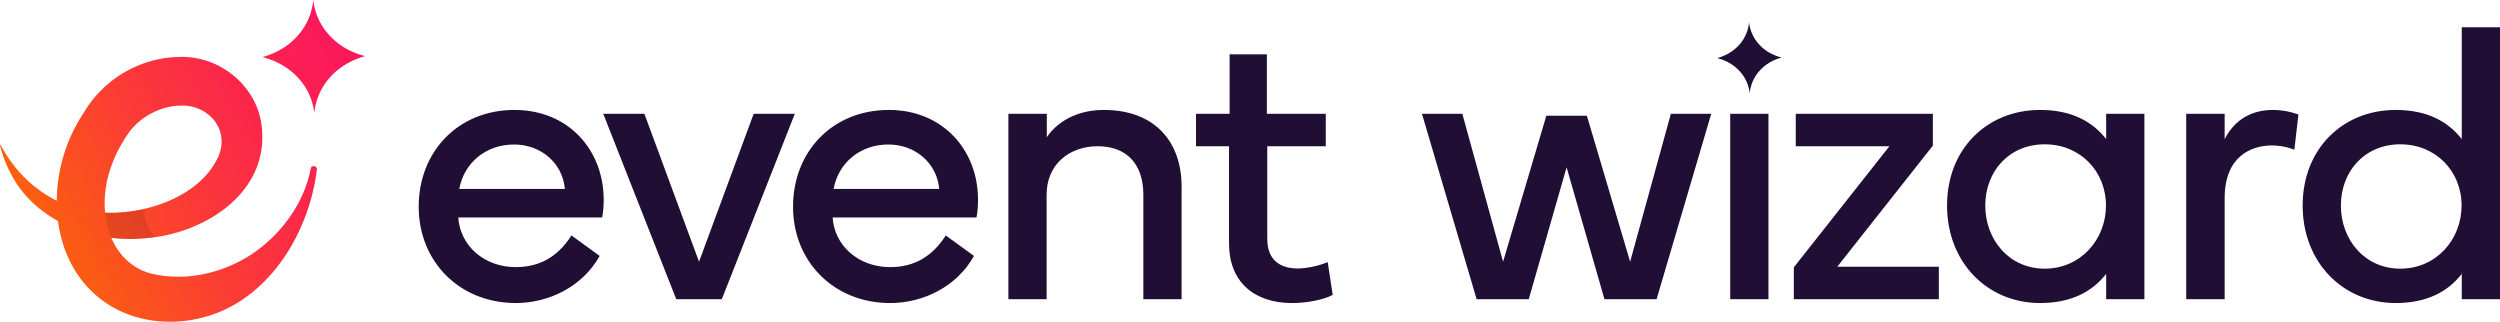 <svg xmlns="http://www.w3.org/2000/svg" viewBox="0 0 783.276 100.805" class="logo-event-wizard">
    <title>Event Wizard</title>
    <defs>
        <linearGradient id="svg-ew-lg" x1="-4.047" x2="136.92" y1="93.849" y2="12.462" gradientUnits="userSpaceOnUse">
            <stop offset=".071" stop-color="#fc6f00"/>
            <stop offset=".196" stop-color="#fb5a15"/>
            <stop offset=".415" stop-color="#fb3c35"/>
            <stop offset=".627" stop-color="#fb264c"/>
            <stop offset=".826" stop-color="#fb195a"/>
            <stop offset="1" stop-color="#fb155f"/>
        </linearGradient>
        <style>
            .text{fill: #200e35}
        </style>
    </defs>
    <g style="isolation:isolate">
        <g>
            <path d="M97.343 52.831c-2.177 11.584-10.288 21.942-20.114 27.845-9.141 5.369-19.78 7.429-29.883 5.043-6.023-1.628-10.186-5.868-12.471-11.196 3.563.429 7.164.47 10.683.114 17.796-1.284 38.091-13.545 36.551-33.785-.762-13.294-12.85-23.48-25.935-23.021-12.057.219-23.196 6.667-29.466 16.715-.797 1.319-1.967 3.034-2.651 4.398-3.985 7.093-6.212 15.555-6.27 23.937C10.363 59.224 4.234 53.058.239 45.479c-.062-.128-.277-.047-.235.091.741 3.029 1.89 5.981 3.362 8.815 3.334 6.493 8.598 11.453 14.813 14.869 1.309 10.033 5.981 19.401 14.777 25.489 9.445 6.507 21.707 7.55 32.407 4.213 13.464-4.09 23.298-15.263 28.77-27.476 2.651-5.908 4.38-12.081 5.151-18.351.149-1.248-1.726-1.52-1.941-.295Zm-57.26-10.869c3.558-5.231 10.158-8.757 16.29-8.858 8.472-.489 15.409 6.923 12.302 15.314-5.094 12.448-21.746 18.745-35.751 18.203a28.45 28.45 0 0 1-.118-2.071c-.275-7.975 2.745-16.017 7.277-22.588Zm74.325-24.374c-4.232 1.165-8.169 3.379-11.123 6.788-2.817 3.143-4.429 7.063-4.808 11.098-.454-4.027-2.138-7.916-5.013-11.007-3.016-3.354-6.994-5.495-11.247-6.581 4.232-1.165 8.169-3.379 11.123-6.788C96.157 7.955 97.769 4.035 98.148 0c.454 4.027 2.139 7.916 5.013 11.007 3.016 3.354 6.994 5.495 11.247 6.581Z" style="fill:url(#svg-ew-lg)"/>
            <path d="M48.672 74.293a52.133 52.133 0 0 1-13.819.243c-1.062-2.472-1.685-5.146-1.926-7.899 3.867.156 7.927-.22 11.893-1.109a19.38 19.38 0 0 0 1.249 4.749c.585 1.438 1.357 2.84 2.604 4.015Z" style="mix-blend-mode:multiply;opacity:.1"/>
            <path d="M161.192 34.445c-17.605 0-30.008 13.008-30.008 30.31s12.887 30.19 30.431 30.19c10.284 0 20.872-5.082 26.257-14.762l-8.833-6.413c-4.357 6.837-10.164 9.922-17.424 9.922-10.043 0-17.484-6.836-18.028-15.548h45.071c.363-1.875.484-3.751.484-5.566 0-15.548-11.011-28.132-27.95-28.132Zm-17.303 24.744c1.512-8.167 8.288-13.914 17.182-13.914 8.349 0 15.186 5.747 15.911 13.914h-33.093ZM236.134 35.655l-17.121 46.343-17.121-46.343h-12.886l22.868 58.08h14.278l22.869-58.08h-12.887zM278.474 34.445c-17.605 0-30.008 13.008-30.008 30.31s12.887 30.19 30.431 30.19c10.284 0 20.872-5.082 26.257-14.762l-8.833-6.413c-4.357 6.837-10.164 9.922-17.424 9.922-10.043 0-17.484-6.836-18.028-15.548h45.071c.363-1.875.484-3.751.484-5.566 0-15.548-11.011-28.132-27.95-28.132Zm-17.303 24.744c1.512-8.167 8.288-13.914 17.182-13.914 8.349 0 15.186 5.747 15.911 13.914h-33.093ZM345.824 34.445c-10.406 0-15.911 5.566-17.847 8.531v-7.321h-12.04v58.079h11.979v-32.73c0-9.619 7.199-15.185 16.032-15.185 9.014 0 14.278 5.566 14.278 15.185v32.73h11.979V58.463c0-14.097-8.41-24.019-24.381-24.019ZM406.545 84.115c-5.929 0-9.499-3.085-9.499-9.256V45.82h18.331V35.656h-18.452V17.023h-11.676v18.633h-10.527V45.82h10.345v30.492c0 11.797 7.623 18.633 19.783 18.633 4.659 0 9.802-1.028 12.705-2.542l-1.573-10.284c-2.844 1.21-6.655 1.996-9.438 1.996ZM510.736 81.998 497.184 36.26h-12.705l-13.551 45.738-12.766-46.343h-12.644l17.121 58.08h16.335l11.858-41.321 11.857 41.321h16.335l17.122-58.08h-12.645l-12.765 46.343zM542.095 35.655h11.979v58.079h-11.979zM605.583 45.638v-9.983h-42.954V45.82h29.342l-29.947 37.932v9.983h45.435V83.57h-31.823l29.947-37.932zM659.881 43.581c-4.295-5.505-10.83-9.136-20.691-9.136-16.516 0-29.16 12.1-29.16 29.947s12.644 30.552 29.16 30.552c9.861 0 16.396-3.63 20.691-9.136v7.926h11.979V35.655h-11.979v7.926Zm-19.238 40.594c-11.193 0-18.634-9.074-18.634-19.783s7.442-19.178 18.634-19.178c11.131 0 19.178 8.469 19.178 19.178s-7.986 19.783-19.178 19.783ZM697.006 43.581v-7.926h-12.04v58.079h12.04V62.093c0-13.128 8.349-16.516 14.762-16.516 3.811 0 6.412 1.089 7.078 1.331l1.271-11.011s-3.449-1.453-7.986-1.453c-6.352 0-11.857 2.783-15.124 9.136ZM771.298 8.552v35.029c-4.295-5.505-10.83-9.136-20.691-9.136-16.516 0-29.16 12.1-29.16 29.947s12.644 30.552 29.16 30.552c9.861 0 16.396-3.63 20.691-9.136v7.926h11.979V8.552h-11.979Zm-19.239 75.623c-11.192 0-18.634-9.074-18.634-19.783s7.442-19.178 18.634-19.178c11.131 0 19.178 8.469 19.178 19.178s-7.986 19.783-19.178 19.783ZM551.132 13.9c-1.799-1.934-2.852-4.367-3.137-6.886-.238 2.524-1.246 4.977-3.008 6.943-1.848 2.133-4.311 3.518-6.959 4.247 2.661.679 5.15 2.019 7.036 4.117 1.799 1.934 2.852 4.367 3.137 6.887.238-2.524 1.246-4.977 3.008-6.943 1.848-2.133 4.311-3.518 6.959-4.247-2.661-.679-5.15-2.019-7.036-4.117Z" class="text"/>
        </g>
    </g>
</svg>
